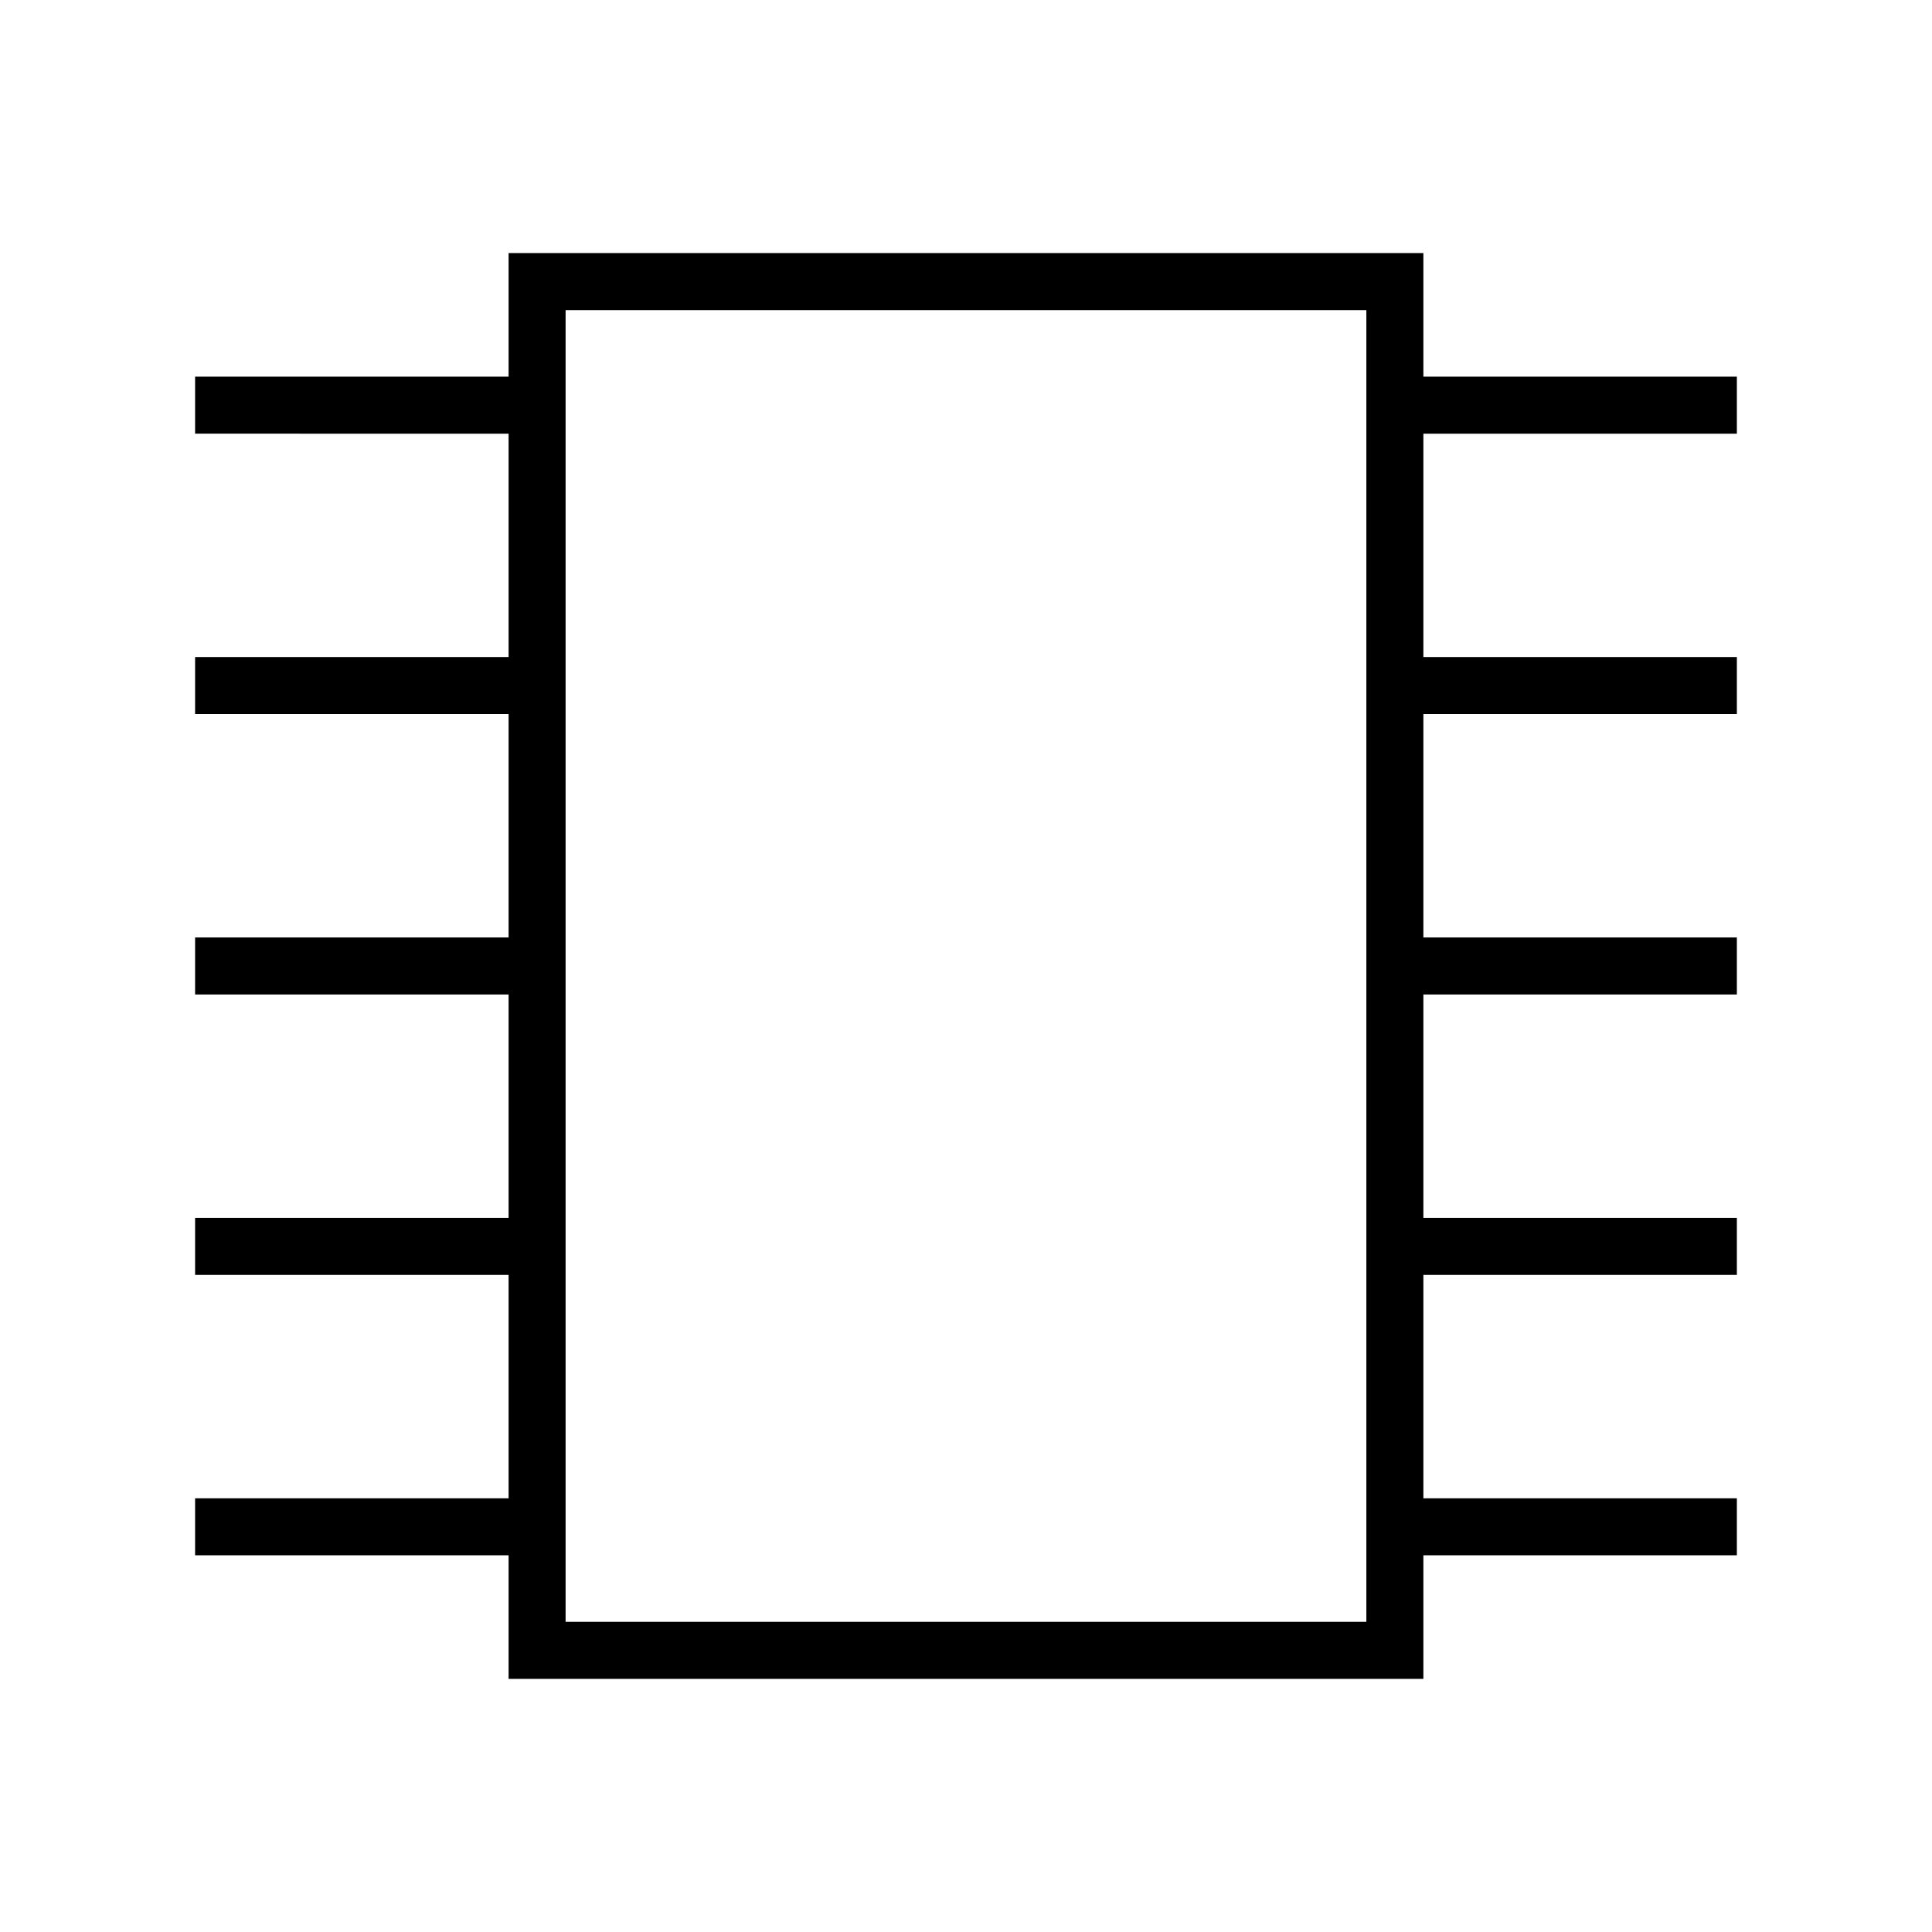 <?xml version="1.0" encoding="UTF-8"?>
<!-- Uploaded to: SVG Repo, www.svgrepo.com, Generator: SVG Repo Mixer Tools -->
<svg fill="#000000" width="800px" height="800px" version="1.1" viewBox="144 144 512 512" xmlns="http://www.w3.org/2000/svg">
 <path d="m604.29 258.93v-15.117h-83.078v-32.746h-242.43v32.746h-83.078v15.113l83.078 0.004v59.195h-83.078v15.113h83.078v59.199h-83.078v15.113h83.078v59.199h-83.078v15.113h83.078v59.199h-83.078v15.113h83.078v32.746h242.43v-32.746h83.078v-15.113h-83.078v-59.199h83.078v-15.113h-83.078v-59.199h83.078v-15.113h-83.078v-59.199h83.078v-15.113h-83.078v-59.195zm-98.191 314.88h-212.21v-347.63h212.21z"/>
</svg>